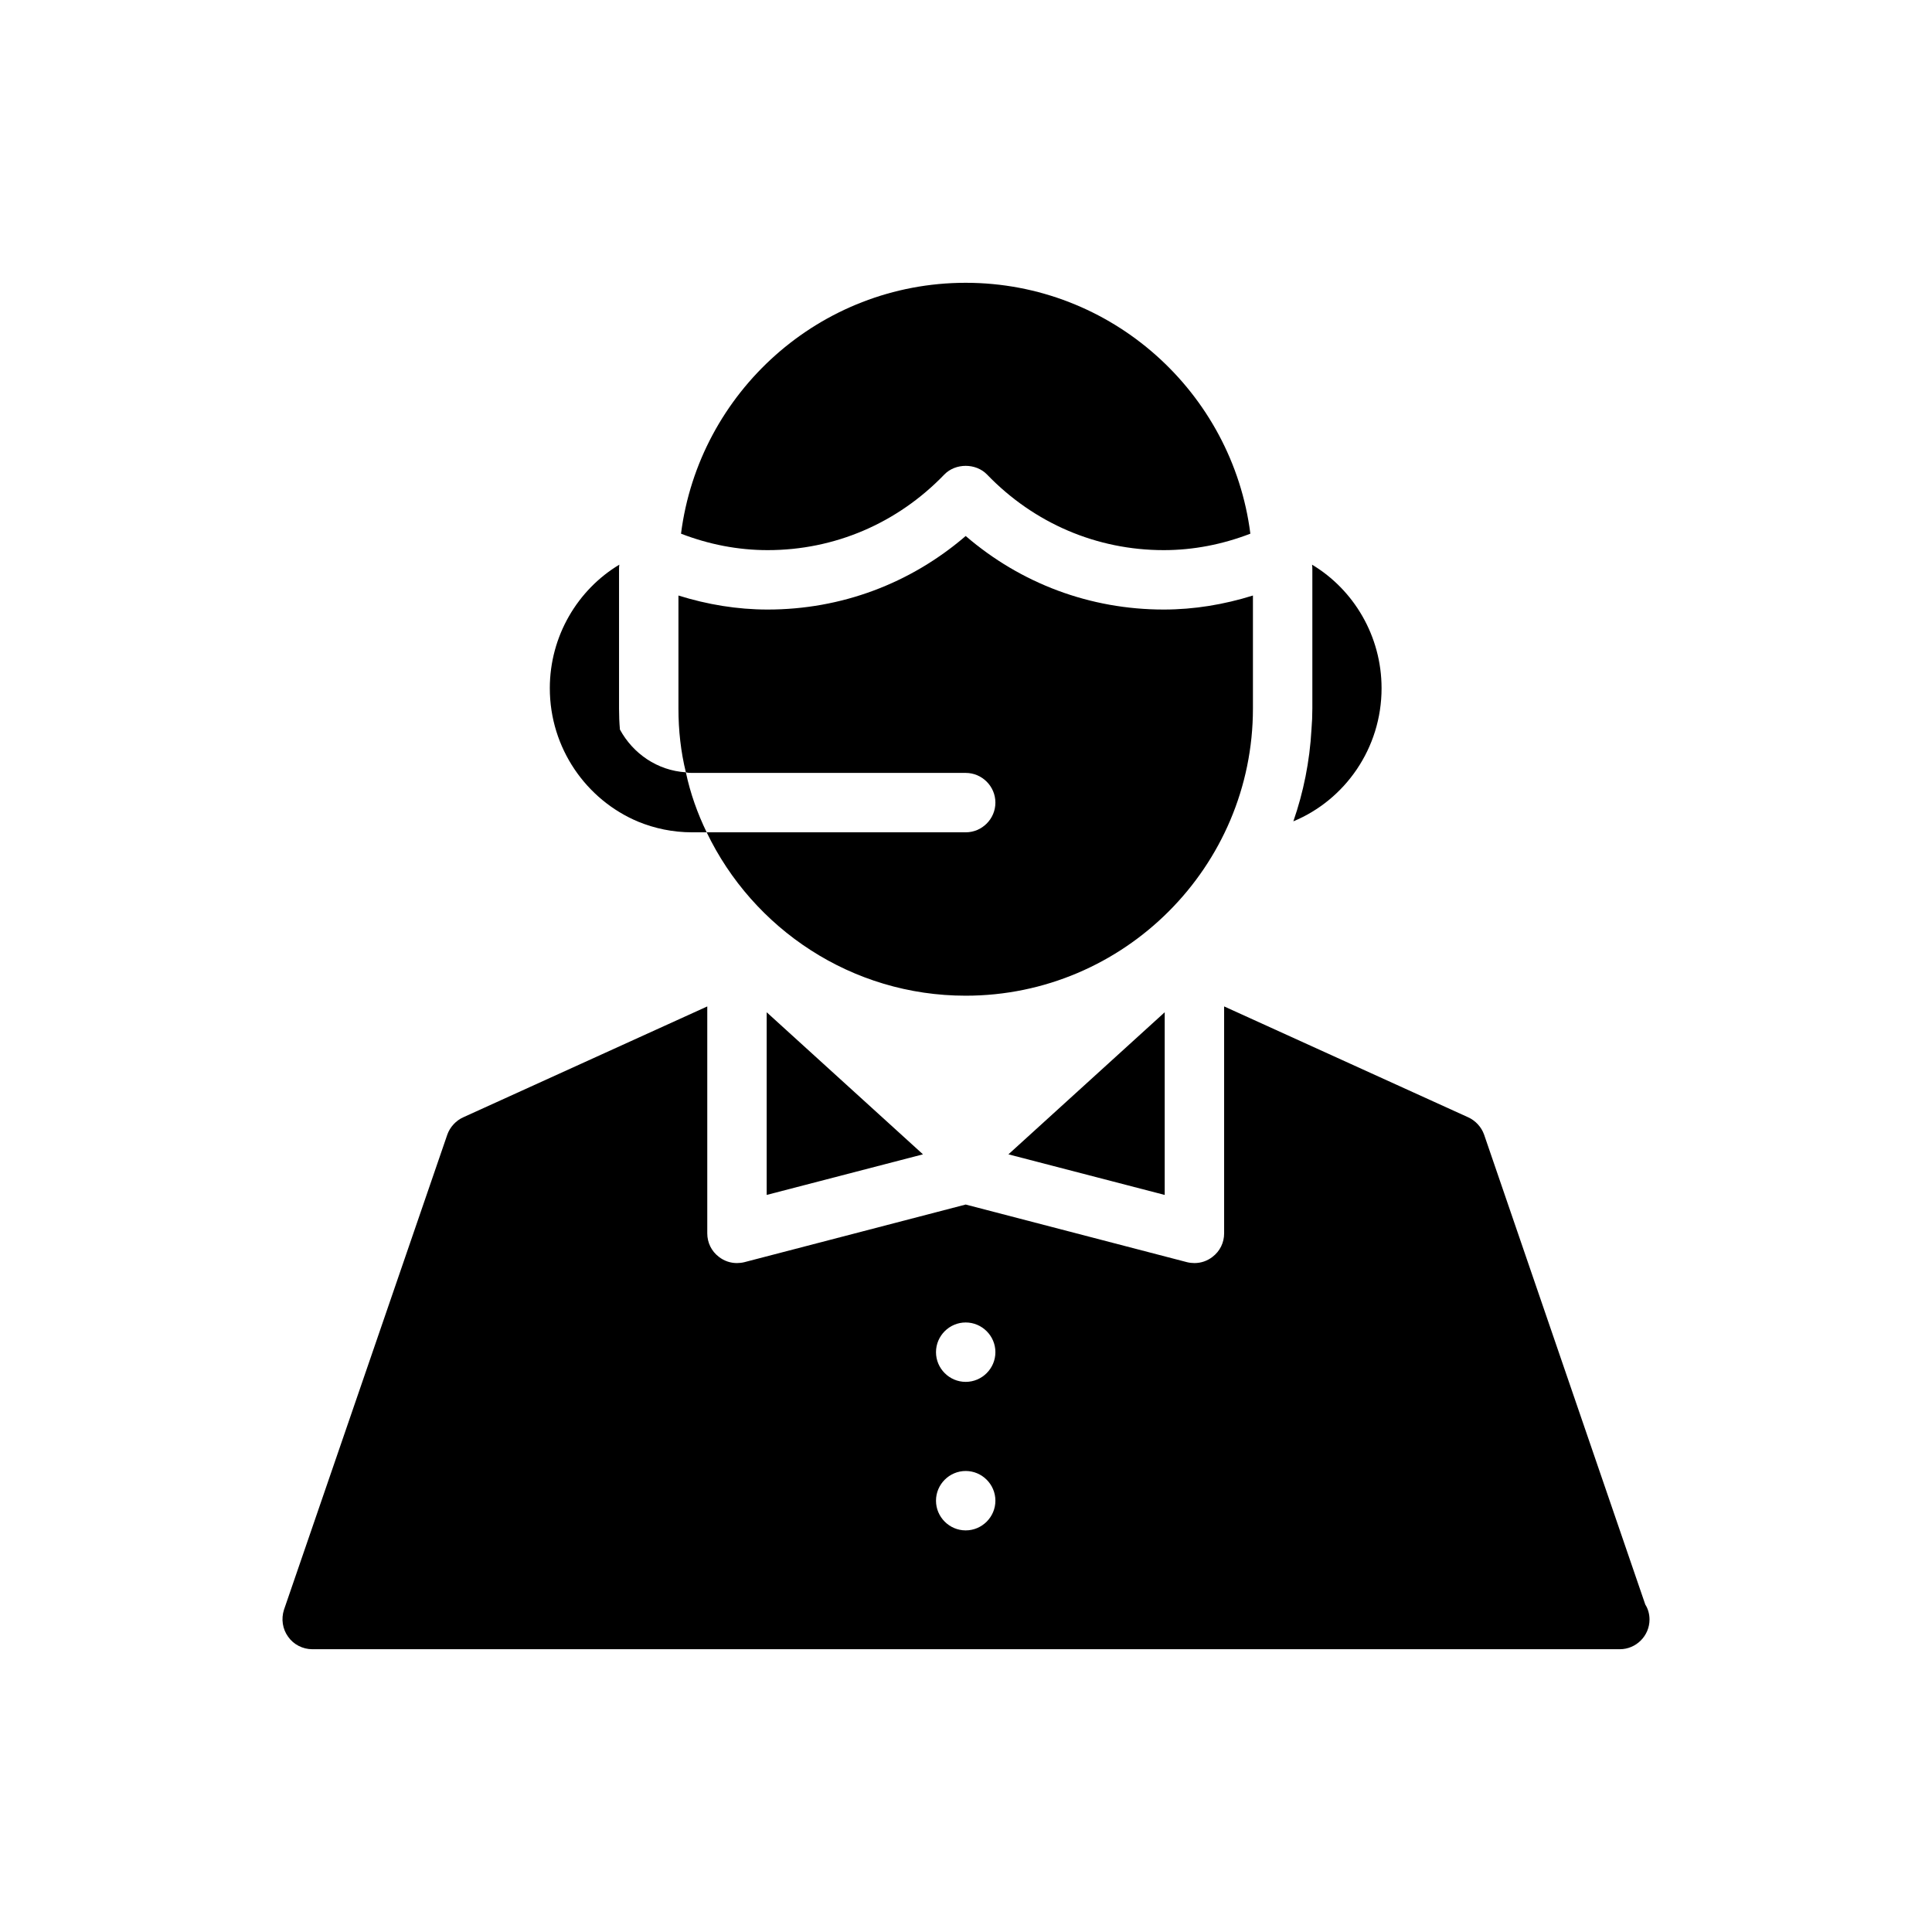 <?xml version="1.0" encoding="UTF-8"?>
<!-- Uploaded to: SVG Repo, www.svgrepo.com, Generator: SVG Repo Mixer Tools -->
<svg fill="#000000" width="800px" height="800px" version="1.1" viewBox="144 144 512 512" xmlns="http://www.w3.org/2000/svg">
 <g>
  <path d="m394.25 269.76c2.969-3.074 8.363-3.074 11.332 0 12.457 12.922 29.086 20.031 46.812 20.031 7.879 0 15.57-1.516 22.965-4.359-4.762-37.418-36.754-66.488-75.441-66.488s-70.68 29.07-75.441 66.488c7.391 2.848 15.082 4.359 22.961 4.359 17.727 0 34.355-7.109 46.812-20.031z"/>
  <path d="m399.92 348.83c4.328 0 7.871 3.543 7.871 7.871s-3.543 7.871-7.871 7.871h-68.645c12.281 25.586 38.414 43.297 68.645 43.297 41.957 0 76.121-34.164 76.121-76.121v-29.93c-7.668 2.394-15.566 3.715-23.645 3.715-19.449 0-37.812-6.863-52.48-19.488-14.664 12.621-33.027 19.488-52.477 19.488-8.078 0-15.977-1.32-23.645-3.715v29.93c0 5.824 0.629 11.492 1.969 16.926 0.551 0.156 1.102 0.156 1.652 0.156z"/>
  <path d="m313.09 361.74c4.406 1.809 9.211 2.832 14.324 2.832h3.859c-2.441-5.039-4.328-10.312-5.512-15.902-7.559-0.473-14.012-4.961-17.477-11.336-0.156-1.809-0.234-3.699-0.234-5.59v-36.684c0-0.473 0-0.945 0.078-1.418-11.02 6.613-18.422 18.895-18.422 32.746 0 15.906 9.684 29.602 23.383 35.352z"/>
  <path d="m510.13 326.39c0-13.855-7.398-26.137-18.422-32.746 0.078 0.473 0.078 0.945 0.078 1.418v36.684c0 1.891-0.078 3.777-0.234 5.59-0.473 8.5-2.125 16.609-4.801 24.324 13.695-5.672 23.379-19.367 23.379-35.27z"/>
  <path d="m388.6 449.91-41.422-37.652v48.41z"/>
  <path d="m452.66 412.26-41.418 37.652 41.418 10.758z"/>
  <path d="m580.03 569.25-42.746-124.61c-0.707-1.969-2.281-3.699-4.25-4.566l-64.629-29.363v60.145c0 2.441-1.102 4.723-3.07 6.219-1.414 1.102-3.07 1.652-4.801 1.652-0.629 0-1.34-0.078-1.969-0.238l-58.648-15.273-58.648 15.273c-0.625 0.16-1.332 0.238-1.965 0.238-1.73 0-3.387-0.551-4.801-1.652-1.969-1.496-3.07-3.777-3.07-6.219v-60.141l-64.629 29.363c-1.969 0.867-3.543 2.598-4.25 4.566l-43.297 125.95c-0.785 2.441-0.395 5.117 1.102 7.164 1.418 2.043 3.859 3.301 6.379 3.301h346.37 0.156c4.328 0 7.871-3.543 7.871-7.871 0.004-1.418-0.391-2.836-1.102-3.938zm-180.11-19.68c-4.328 0-7.871-3.543-7.871-7.871 0-4.328 3.543-7.871 7.871-7.871s7.871 3.543 7.871 7.871c0 4.328-3.543 7.871-7.871 7.871zm0-39.359c-4.328 0-7.871-3.543-7.871-7.871 0-4.328 3.543-7.871 7.871-7.871s7.871 3.543 7.871 7.871c0 4.328-3.543 7.871-7.871 7.871z"/>
 </g>
</svg>